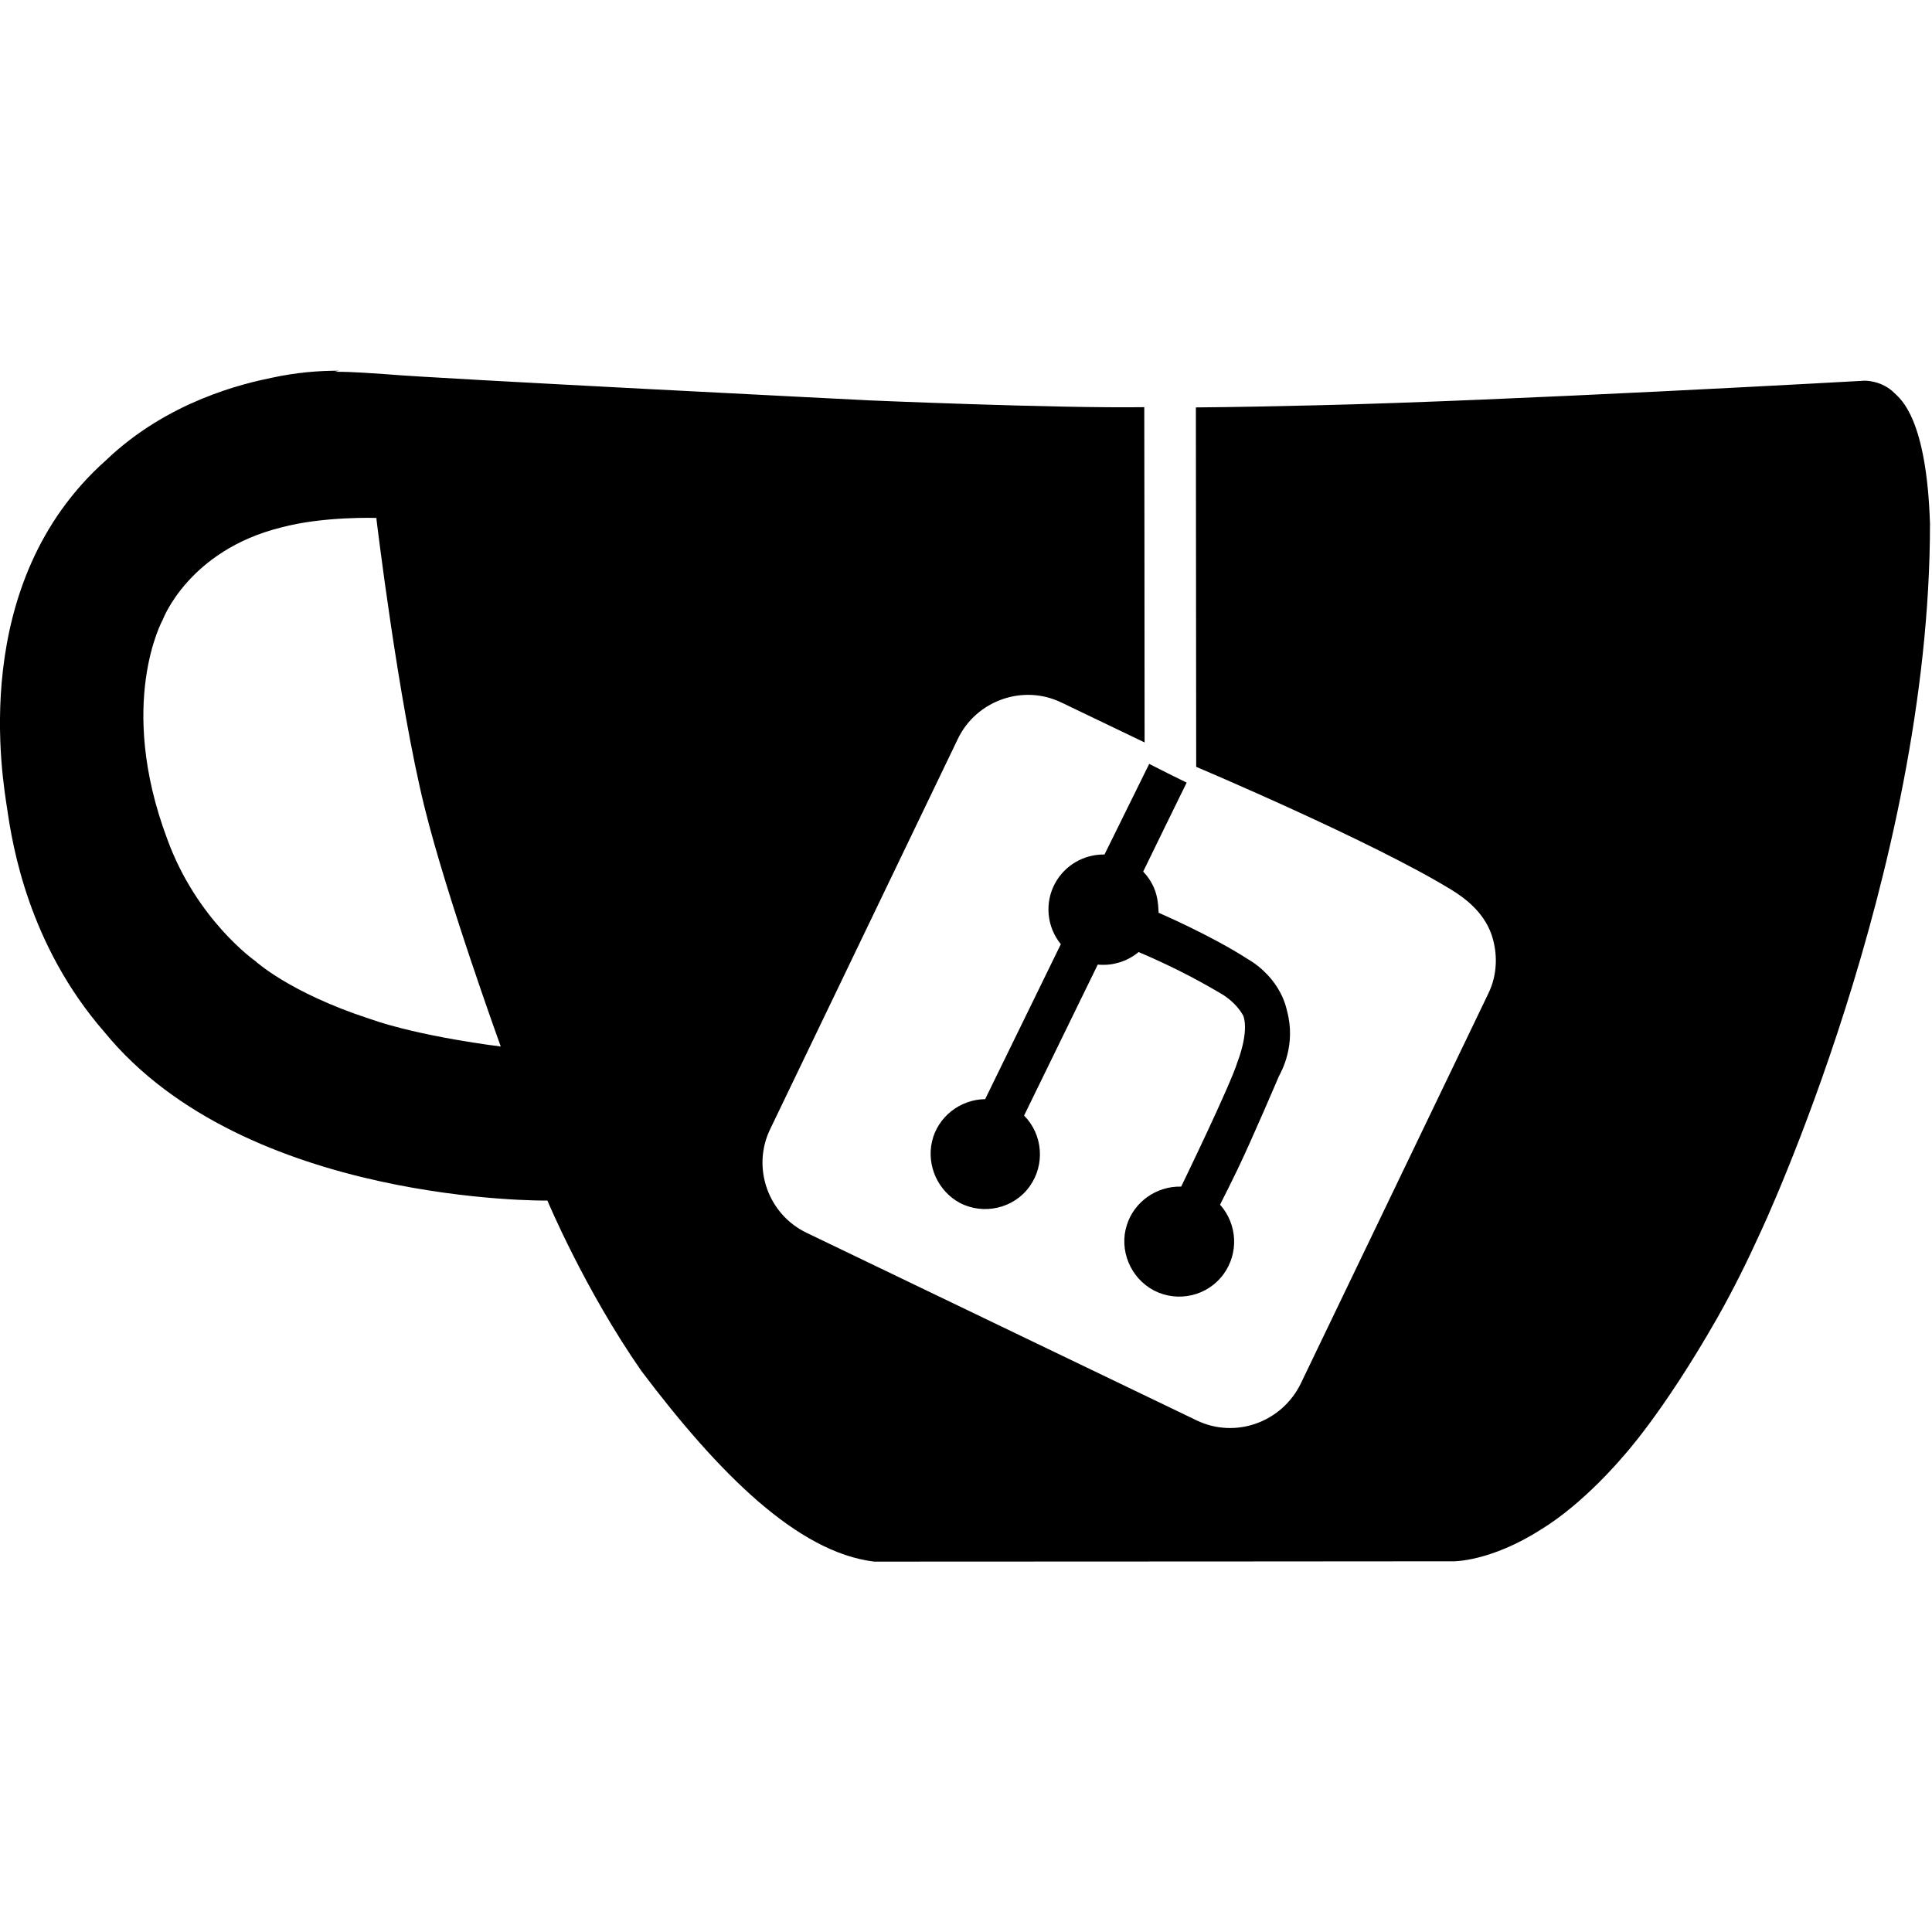 <?xml version="1.0" encoding="UTF-8"?>
<svg id="a" version="1.1" viewBox="0 0 48 48" xmlns="http://www.w3.org/2000/svg">
 <path d="m8.42 9.21c-0.493 0-1.05 0.04-1.68 0.178-0.664 0.137-2.56 0.565-4.11 2.05-3.44 3.06-2.56 7.93-2.45 8.67 0.13 0.893 0.527 3.37 2.42 5.54 3.5 4.28 11 4.18 11 4.18s0.924 2.21 2.34 4.24c1.91 2.53 3.87 4.5 5.78 4.73 4.81 0 14.4-0.008 14.4-0.008s0.916 0.008 2.16-0.787c1.07-0.649 2.02-1.79 2.02-1.79s0.985-1.05 2.36-3.46c0.42-0.741 0.771-1.46 1.08-2.14 0 0 4.21-8.94 4.21-17.6-0.084-2.63-0.733-3.1-0.886-3.25-0.313-0.313-0.733-0.305-0.733-0.305s-8.95 0.504-13.6 0.611c-1.01 0.023-2.02 0.046-3.02 0.053l0.008 8.93s4.38 1.85 6.35 3.06c0.283 0.176 0.779 0.519 0.985 1.1 0.16 0.466 0.153 1-0.076 1.47l-4.66 9.69c-0.473 0.97-1.63 1.38-2.59 0.916l-9.69-4.66c-0.954-0.458-1.37-1.62-0.901-2.58l4.66-9.69c0.458-0.954 1.62-1.37 2.58-0.901 1.31 0.631 2.06 0.986 2.06 0.989-2.1e-5 -2.78-0.008-8.33-0.008-8.33-2.21 0.03-6.81-0.168-6.81-0.168s-10.8-0.542-12-0.649c-0.374-0.023-0.804-0.063-1.3-0.063zm0.931 3.67s0.542 4.54 1.2 7.19c0.55 2.23 1.89 5.93 1.89 5.93s-1.99-0.237-3.28-0.695c-1.98-0.649-2.82-1.43-2.82-1.43s-1.46-1.02-2.19-3.04c-1.26-3.37-0.107-5.44-0.107-5.44s0.641-1.72 2.94-2.29c1.05-0.283 2.37-0.237 2.37-0.237zm19.2 6.1c-0.367 0.748-0.741 1.5-1.11 2.25-0.512-0.008-0.985 0.267-1.23 0.718-0.26 0.481-0.206 1.08 0.145 1.51l-1.88 3.85c-0.626 0.008-1.18 0.443-1.32 1.05s0.153 1.24 0.695 1.53c0.588 0.305 1.34 0.137 1.73-0.412 0.389-0.542 0.328-1.29-0.138-1.76l1.83-3.75c0.115 0.008 0.282 0.015 0.473-0.038 0.313-0.069 0.542-0.275 0.542-0.275 0.321 0.137 0.657 0.29 1.01 0.466 0.367 0.183 0.71 0.374 1.02 0.557 0.069 0.038 0.137 0.084 0.214 0.145 0.122 0.099 0.26 0.237 0.359 0.42 0.145 0.42-0.145 1.14-0.145 1.14-0.176 0.58-1.4 3.1-1.4 3.1-0.618-0.015-1.17 0.382-1.35 0.954-0.199 0.618 0.084 1.32 0.68 1.63 0.596 0.305 1.33 0.13 1.72-0.405 0.382-0.519 0.351-1.24-0.084-1.73 0.145-0.283 0.283-0.565 0.428-0.863 0.382-0.794 1.03-2.32 1.03-2.32 0.069-0.13 0.435-0.786 0.206-1.63-0.191-0.87-0.962-1.28-0.962-1.28-0.932-0.603-2.23-1.16-2.23-1.16s3e-5 -0.313-0.084-0.542c-0.084-0.237-0.214-0.389-0.298-0.481 0.359-0.741 0.718-1.47 1.08-2.21-0.313-0.153-0.619-0.305-0.932-0.466z" fill="#000000" stroke-width=".076"/>
</svg>
